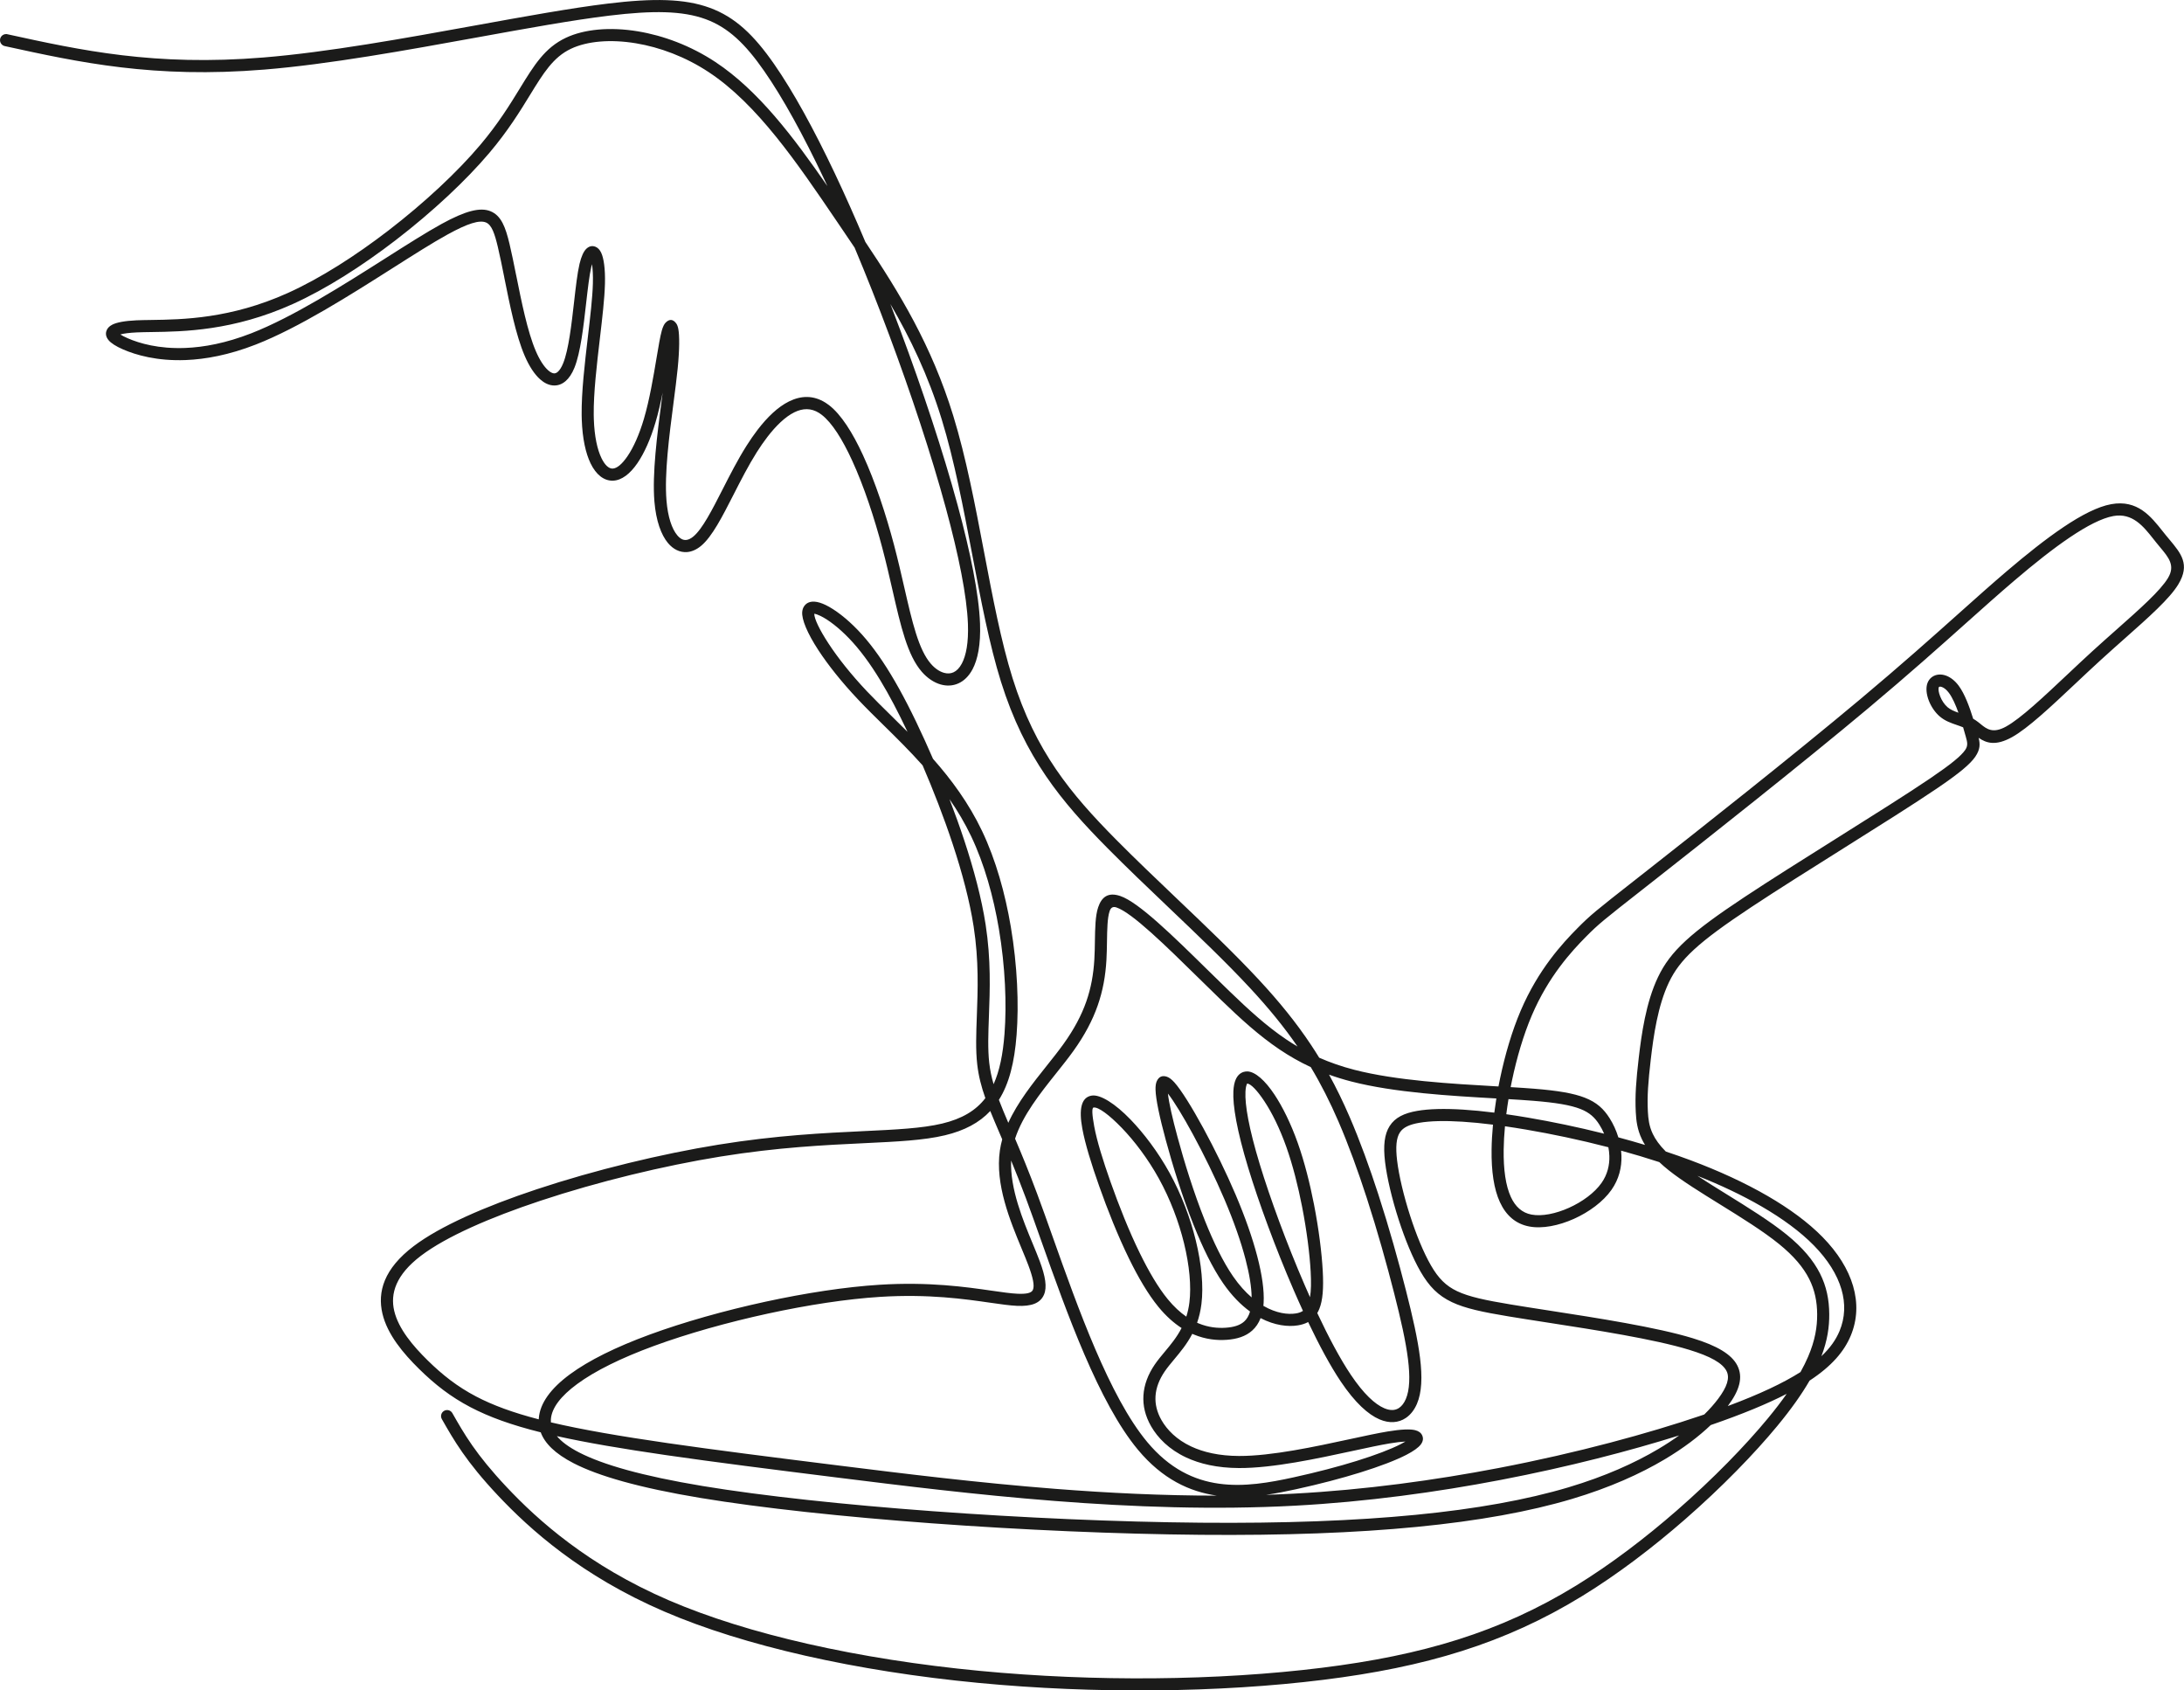 <svg xmlns="http://www.w3.org/2000/svg" xmlns:xlink="http://www.w3.org/1999/xlink" xmlns:serif="http://www.serif.com/" width="100%" height="100%" viewBox="0 0 2267 1754" xml:space="preserve" style="fill-rule:evenodd;clip-rule:evenodd;stroke-linejoin:round;stroke-miterlimit:2;"><path d="M2021.68,733.977c3.044,2.568 7.019,4.175 11.194,5.637c-2.875,-8.044 -6.194,-15.631 -9.881,-20.575c-2.456,-3.281 -4.963,-5.237 -7.181,-6.075c-0.875,-0.331 -1.657,-0.462 -2.313,-0.412c-0.306,0.025 -0.55,0.1 -0.7,0.206c-0.119,0.094 -0.219,0.244 -0.3,0.444c-0.75,1.981 -0.125,5.568 1.419,9.468c1.687,4.275 4.437,8.5 7.762,11.307m-435.331,425.875c24.263,4.137 51.156,9.662 78.75,16.593c-1.456,-3.343 -3.125,-6.468 -4.9,-9.287c-4.687,-7.438 -10.187,-12.613 -19.731,-16.35c-10.381,-4.063 -25.506,-6.588 -48.956,-8.475c-7.988,-0.65 -16.575,-1.194 -25.694,-1.731c-0.863,5.275 -1.625,10.506 -2.281,15.656c7.325,1.05 14.937,2.25 22.812,3.594m83.144,30.668c-29.75,-7.718 -58.988,-13.806 -85.206,-18.275c-7.644,-1.3 -15.025,-2.462 -22.119,-3.487c-0.794,8.469 -1.256,16.606 -1.35,24.219c-0.275,20.718 2.062,37.431 7.487,49.206c4.638,10.069 11.638,16.369 21.338,18.219c10.906,2.081 25.319,-0.919 38.937,-7.019c13.8,-6.188 26.55,-15.481 33.844,-25.856c6.175,-8.794 8.381,-18.5 8.094,-27.9c-0.088,-3.075 -0.45,-6.132 -1.025,-9.107m10.362,-10.25c9.213,2.469 18.469,5.094 27.688,7.869c-1.275,-2.062 -2.375,-4.094 -3.325,-6.1c-4.825,-10.112 -5.825,-19.187 -6.281,-27.981c-0.432,-8.369 -0.357,-16.463 0.175,-25.513c0.537,-9.037 1.525,-18.925 2.925,-30.906c1.412,-12.044 3.256,-26.281 6.3,-40.856c3.068,-14.675 7.368,-29.606 13.693,-42.825c6.413,-13.431 14.8,-24.925 28.863,-37.869c13.687,-12.594 32.812,-26.587 60.981,-45.231c26.563,-17.588 61.594,-39.6 95.813,-61.094c37.25,-23.406 73.525,-46.194 96.756,-61.95c21.806,-14.794 32.206,-23.35 36.512,-29.656c3.1,-4.544 2.063,-8.275 0.575,-13.594l-0.006,0l0,-0.025c-0.825,-2.944 -1.762,-6.269 -2.794,-9.781c-2.15,-0.894 -4.4,-1.669 -6.631,-2.431c-6.1,-2.094 -12.087,-4.157 -17.531,-8.757c-4.975,-4.2 -8.975,-10.262 -11.356,-16.268c-2.619,-6.619 -3.357,-13.532 -1.469,-18.525c0.962,-2.544 2.525,-4.607 4.525,-6.1c2.069,-1.544 4.562,-2.457 7.3,-2.669c2.406,-0.188 5.012,0.194 7.669,1.2c4.318,1.637 8.862,4.981 12.837,10.306c6.25,8.369 11.269,21.981 15.1,34.35c0.8,0.456 1.594,0.95 2.388,1.475l0.025,0c1.931,1.288 3.668,2.694 5.437,4.125l0,0.025c6.038,4.888 12.481,10.1 26.275,2.475c15.175,-8.387 38.45,-30.281 63.419,-53.781c8.706,-8.206 17.619,-16.594 26.2,-24.425c7.894,-7.219 16.725,-15.044 25.162,-22.525c24.382,-21.606 45.382,-40.219 53.319,-53.456c7.719,-12.857 0.756,-21.182 -8.169,-31.838c-1.05,-1.256 -2.125,-2.544 -3.806,-4.619c-0.737,-0.906 -2.056,-2.575 -3.4,-4.262c-10.1,-12.75 -21.494,-27.119 -41.35,-23.55c-12.025,2.162 -27.519,10.262 -44.919,21.962c-17.818,11.975 -37.493,27.682 -57.481,44.707c-16.206,13.806 -32.175,28.068 -50.012,44.006c-27.688,24.737 -59.813,53.444 -101.944,88.737c-34.631,29.025 -77.119,63.407 -117.594,95.757c-41.894,33.475 -78.837,62.587 -103.931,82.293c-5.081,3.988 -9.713,7.625 -13.95,10.957c-39.063,30.643 -44.6,34.987 -57.731,48.275c-7.288,7.387 -16.957,17.556 -27.032,31.068c-10.018,13.425 -20.393,30.113 -29.1,50.544c-8.575,20.088 -15.587,43.838 -20.587,67.719c-0.463,2.2 -0.913,4.406 -1.338,6.606c8.963,0.531 17.232,1.063 24.438,1.65c24.694,1.988 40.919,4.763 52.55,9.313c12.462,4.881 19.656,11.643 25.781,21.362c3.588,5.688 6.794,12.45 9.031,19.806m210.757,227.1c9.2,-8.618 15.106,-17.218 18.818,-26.087c5.807,-13.881 6.313,-28.588 2.007,-43.3c-4.494,-15.388 -14.232,-30.869 -28.657,-45.556c-14.081,-14.344 -32.587,-27.894 -54.1,-40.375c-20.093,-11.663 -42.725,-22.357 -66.75,-31.863c9.332,6.119 19.619,12.5 30.1,18.988c22.332,13.837 45.525,28.2 62.632,42.106c16.675,13.55 27.6,26.681 34.431,40.137c6.912,13.619 9.562,27.45 9.662,42.3c0.094,13.213 -1.843,27.232 -8.143,43.65m-97.157,51.732c33.157,-12.363 57.563,-23.944 75.463,-35.282c3.106,-5.568 5.7,-10.818 7.85,-15.818c7.356,-17.088 9.531,-31.144 9.444,-44.232c-0.088,-12.943 -2.382,-24.95 -8.338,-36.693c-6.037,-11.907 -15.912,-23.682 -31.125,-36.05c-16.537,-13.438 -39.344,-27.569 -61.312,-41.175c-20.044,-12.413 -39.407,-24.407 -53.057,-35.244c-3.737,-2.956 -7.056,-5.844 -10.018,-8.656c-13.107,-4.294 -26.4,-8.263 -39.663,-11.907c0.188,1.738 0.313,3.482 0.363,5.238c0.368,11.906 -2.457,24.225 -10.357,35.469c-8.6,12.243 -23.275,23.043 -39.012,30.087c-15.788,7.081 -32.9,10.475 -46.363,7.906c-14.068,-2.687 -24.043,-11.425 -30.437,-25.306c-6.225,-13.512 -8.925,-32.031 -8.619,-54.606c0.1,-8.113 0.6,-16.769 1.444,-25.75c-11.45,-1.45 -22.069,-2.481 -31.788,-3.081c-18.375,-1.157 -33.468,-0.794 -44.762,1.156c-10.063,1.75 -16.688,4.675 -20.131,10.069c-3.694,5.775 -4.525,14.981 -2.844,29.062c1.894,15.775 6.925,36.919 13.6,57.569c6.2,19.2 13.806,37.9 21.581,51.362c7.625,13.188 15.375,21.113 27.138,26.675c12.406,5.875 29.531,9.444 55.35,13.732c12.468,2.075 25.656,4.112 39.743,6.293c50.482,7.813 112.082,17.357 149.432,28.782c25.512,7.8 40.381,16.812 46.25,28.187c6.306,12.244 2.437,25.856 -9.819,42.194l-0.013,0.019Zm-1102.13,50.9c-44.575,-6.463 -82.237,-12.825 -113.287,-19.719c4.675,5.662 12.156,11.337 23.156,16.994c24.419,12.543 65,24.331 128.237,34.806c62.807,10.394 147.769,19.425 238.338,26.094c93.25,6.856 192.2,11.212 278.887,11.968c85.569,0.744 159.388,-1.993 222.675,-8.156c63.013,-6.137 115.538,-15.687 158.8,-28.587c38.075,-11.363 68.9,-25.313 93.25,-39.763c7.863,-4.675 15.032,-9.381 21.557,-14.062c-51.007,15.987 -114.55,32.612 -184.919,46.106c-66.719,12.8 -139.631,22.8 -213.9,26.8c-83.444,4.494 -168.4,1.412 -249.531,-4.925c-81.2,-6.331 -158.388,-15.894 -226.388,-24.381c-67.787,-8.463 -126.469,-15.863 -176.875,-23.175m153.831,-873.988c0.038,-0.075 0.044,-0.087 -0.018,0l0.018,0Zm-0.012,0.019l0.012,-0.019l-0.018,0l-0.044,0.069c-0.038,0.062 0.012,-0.006 0.05,-0.05m96.862,123.425c-9.825,-20.775 -19.093,-38.35 -28.118,-53.244c-10.95,-18.075 -21.582,-32.306 -32.475,-43.656c-10.7,-11.15 -21.544,-19.413 -29.75,-23.394c-2.638,-1.281 -4.844,-2.05 -6.494,-2.25c0.156,5.4 5.381,16.45 14.825,30.869c9.531,14.575 23.125,31.887 40.006,49.719c7.613,8.037 16.438,16.712 25.619,25.725c5.362,5.281 10.856,10.675 16.387,16.231m84.832,343.612c0.862,7.563 2.368,14.7 4.493,22.013c6.169,-13.644 9.694,-30.869 11.332,-52.188c2.381,-30.8 0.806,-69.775 -5.832,-109.025c-5.675,-33.531 -15.043,-67.231 -28.818,-96.131c-6.588,-13.812 -14.2,-26.562 -22.457,-38.45c5.413,14.063 10.632,28.525 15.425,43.038c9.844,29.825 17.888,59.906 22.107,87.243c5.6,36.313 4.431,67.669 3.412,94.819c-0.681,18.138 -1.287,34.344 0.338,48.681m13.468,79.275l-2.606,-6.093c-3.662,-8.55 -6.937,-16.2 -9.812,-23.325c-11.419,12.187 -26.757,20.337 -47.063,25.193c-22.006,5.257 -49.606,6.563 -83.85,8.188c-40.194,1.906 -89.669,4.256 -149.35,13.919c-58.487,9.468 -126.856,25.962 -186.594,45.8c-52.337,17.375 -97.9,37.243 -124.05,57.068c-26.093,19.788 -32.006,39.25 -27.806,57.15c4.4,18.738 19.538,36.519 34.706,51.432c15.432,15.162 30.825,27.268 50.257,37.45c17.4,9.112 38.125,16.756 65.075,23.756c0.012,-0.275 0.025,-0.556 0.05,-0.831c1.05,-15.7 12.337,-31.219 32.456,-46.013c19.481,-14.312 47.556,-28.231 82.8,-41.156c35.162,-12.9 77.556,-24.869 120.175,-34.106c41.244,-8.932 82.787,-15.332 118.269,-17.55c51.393,-3.225 89.8,2.306 116.725,6.187c10.75,1.544 19.637,2.825 26.425,3.131c9.487,0.425 14.618,-0.768 16.025,-4.018c1.881,-4.35 0.093,-12.657 -4.644,-25.375c-1.825,-4.9 -4.331,-10.95 -7.05,-17.482c-11.913,-28.725 -27.681,-66.718 -22.575,-101.787c0.569,-3.9 1.394,-7.744 2.437,-11.538m222.932,369.7c-28.432,-4.018 -56.607,-17.093 -82.044,-47.593c-40.688,-48.8 -73.944,-142.4 -100.238,-216.425c-5.825,-16.419 -11.325,-31.888 -16.075,-44.625c-5.5,-14.75 -10.625,-27.638 -15.35,-39.1c-1.15,29.468 12.2,61.662 22.532,86.55c2.618,6.318 5.043,12.175 7.187,17.918c5.888,15.813 7.738,27 4.4,34.719c-3.812,8.831 -12.762,12.294 -28.081,11.606c-7.581,-0.343 -16.663,-1.656 -27.656,-3.237c-26.4,-3.8 -64.075,-9.225 -114.163,-6.088c-34.781,2.175 -75.681,8.482 -116.4,17.307c-42.094,9.125 -83.906,20.918 -118.5,33.606c-34.156,12.531 -61.187,25.887 -79.7,39.5c-17.044,12.519 -26.556,24.931 -27.344,36.706c-0.075,1.038 -0.068,2.069 0.013,3.106c32.081,7.569 72.412,14.475 121.281,21.563c49.556,7.187 108.463,14.619 176.631,23.125c67.963,8.481 145.1,18.037 225.794,24.337c54.756,4.269 111.231,7.057 167.713,7.025m-51.113,-203.856c6.406,7.813 12.881,13.719 19.263,18.119c1.437,-4.481 2.55,-9.35 3.212,-14.706c2.088,-16.819 0.038,-38.525 -5.581,-61.469c-5.481,-22.381 -14.369,-45.875 -26.131,-67.163c-11.388,-20.6 -25.45,-39.062 -38.438,-52.506c-13.212,-13.681 -24.431,-21.912 -29.319,-21.156c-2.037,0.319 -1.487,7.794 0.644,19.456c2.769,15.144 9.169,35.719 17.006,57.856c8.682,24.519 19.069,50.763 30.4,73.9c9.175,18.75 18.963,35.5 28.944,47.669m67.831,-23.637c6.282,9.075 12.788,16.231 19.25,21.793c-0.106,-10.581 -2.268,-24 -6.35,-39.606c-4.743,-18.137 -12.075,-39.125 -21.793,-61.956c-9.707,-22.8 -21.738,-47.319 -33,-68.025c-9.988,-18.356 -19.3,-33.65 -25.763,-41.963c1.05,9.663 4.6,25.344 10.013,45.3c6.856,25.332 16.65,57.244 28.393,86.6c8.819,22.044 18.713,42.638 29.25,57.857m14.569,-200.194l-0.006,0.006c0.025,-0.012 0.037,-0.019 0.006,-0.006m59.719,209.169c1.837,4.237 3.687,8.443 5.55,12.6c1.119,-6.625 1.287,-15.369 0.669,-26.638c-0.982,-18.087 -4.019,-42.287 -8.894,-67.262c-4.156,-21.294 -9.638,-43.057 -16.306,-61.888c-6.888,-19.425 -15.019,-35.744 -22.813,-47.506c-7.606,-11.494 -14.137,-18.194 -17.95,-18.438c-0.031,0.088 -0.1,0.344 -0.312,0.819c-0.744,1.65 -1.225,4.194 -1.4,7.681c-0.675,13.544 3.475,37.888 14.862,75.35c10.75,35.35 27.856,82.019 46.594,125.282m35.181,-169.469c-8.919,-20.631 -18.319,-39.156 -28.85,-56.688c-11.587,-5.368 -22.25,-11.5 -32.425,-18.337c-21.237,-14.3 -40.194,-31.588 -60.912,-51.581c-7.419,-7.169 -15.157,-14.763 -22.919,-22.382c-34.238,-33.631 -69.15,-67.912 -85.475,-73.4c-3.838,-1.293 -5.919,0.413 -7.069,3.863c-2.344,6.937 -2.531,18.731 -2.731,31.425c-0.106,6.462 -0.213,13.144 -0.581,19.375c-0.963,16.4 -3.682,31.781 -9.088,47.175c-5.406,15.406 -13.456,30.712 -25.081,46.944c-5.331,7.45 -11.55,15.256 -17.975,23.3c-16.688,20.931 -34.763,43.593 -42.675,67.868c6.6,15.513 14.275,34.007 22.994,57.4c5.343,14.332 10.6,29.125 16.175,44.825c25.968,73.113 58.812,165.569 98.025,212.588c23.162,27.781 48.693,39.625 74.4,43.2c26.093,3.637 52.781,-1.156 77.418,-6.544c24.45,-5.344 46.769,-11.225 65.557,-17.062c19.675,-6.119 35.475,-12.157 45.75,-17.432c1.85,-0.95 3.481,-1.85 4.893,-2.687c-4.031,0.175 -9.456,0.794 -16.412,1.95c-10.063,1.675 -23.394,4.556 -38.281,7.775c-36.732,7.937 -82.882,17.919 -118.057,17.787c-22.737,-0.087 -40.818,-4.406 -54.962,-11.031c-17.806,-8.344 -29.425,-20.356 -36.313,-32.344c-6.162,-10.725 -8.587,-21.456 -7.95,-31.912c0.675,-11.206 4.85,-21.969 11.663,-31.988c3.162,-4.637 6.781,-8.968 10.556,-13.5c5.975,-7.156 12.394,-14.85 17.381,-24.525c-8.031,-5.187 -16.131,-12.306 -24.043,-21.956c-10.638,-12.975 -20.95,-30.562 -30.525,-50.131c-11.644,-23.794 -22.219,-50.456 -30.988,-75.231c-8.012,-22.619 -14.581,-43.819 -17.5,-59.775c-3.55,-19.438 -1.419,-32.382 9.788,-34.113c8.95,-1.387 24.3,8.3 40.287,24.838c13.675,14.162 28.469,33.562 40.406,55.168c12.275,22.207 21.563,46.8 27.313,70.269c5.987,24.419 8.15,47.7 5.875,65.931c-0.9,7.263 -2.469,13.7 -4.5,19.507c0.525,0.231 1.05,0.456 1.575,0.675c10.194,4.206 19.9,5.087 28.319,4.493c7.918,-0.556 14.45,-2.393 18.918,-6.4c2.719,-2.431 4.807,-5.818 6.138,-10.393c-9.394,-6.807 -18.925,-16.325 -27.913,-29.313c-11.137,-16.081 -21.468,-37.512 -30.587,-60.325c-11.994,-29.981 -21.938,-62.375 -28.888,-88.025c-6.531,-24.1 -10.456,-42.531 -10.718,-52.569c-0.094,-3.737 0.325,-6.712 1.306,-8.843c2.119,-4.588 5.562,-6.213 10.412,-4.619c2.382,0.781 5.007,2.731 7.882,5.931c7,7.788 18.156,25.669 30.043,47.519c11.488,21.119 23.725,46.037 33.544,69.106c9.938,23.35 17.469,44.944 22.381,63.725c5.05,19.306 7.338,35.731 6.65,48.188c-0.068,1.131 -0.156,2.237 -0.262,3.312l0.4,0.238c12.987,7.456 24.931,9.006 33.425,7.625c2.862,-0.463 5.262,-1.313 7.244,-2.625c-3.282,-7.138 -6.525,-14.438 -9.732,-21.832c-18.925,-43.712 -36.225,-90.875 -47.081,-126.612c-11.856,-38.975 -16.144,-64.781 -15.406,-79.575c0.256,-5.106 1.112,-9.156 2.481,-12.213c1.844,-4.118 4.619,-6.662 8.156,-7.743c1.357,-0.407 2.744,-0.575 4.163,-0.507c7.856,0.394 18.019,9.15 27.887,24.05c8.313,12.55 16.944,29.832 24.182,50.263c6.906,19.487 12.55,41.85 16.806,63.656c4.968,25.456 8.069,50.313 9.094,69.031c0.981,18 0.018,30.638 -3.569,39.425c-0.631,1.55 -1.338,2.982 -2.113,4.307c11.794,25.106 23.775,47.606 34.832,64.062c13.387,19.925 25.081,30.581 34.675,34.688c3.35,1.431 6.343,2 8.981,1.85c2.4,-0.138 4.55,-0.9 6.419,-2.15c2.906,-1.957 5.274,-5.163 7.006,-9.2c4.087,-9.557 4.487,-23.413 2.256,-41.344c-2.313,-18.663 -7.481,-41.506 -14.325,-68.319c-7.644,-29.937 -17.319,-64.675 -28.431,-98.919c-8.969,-27.65 -18.85,-54.968 -29.319,-79.187m-9.881,-48.9c7.569,13.744 14.606,28.237 21.393,43.931c10.726,24.825 20.744,52.475 29.763,80.269c11.263,34.725 21.019,69.687 28.669,99.706c6.968,27.275 12.237,50.594 14.631,69.9c2.487,20.044 1.85,35.988 -3.2,47.788c-2.663,6.225 -6.563,11.337 -11.575,14.7c-3.713,2.5 -7.969,4 -12.713,4.275c-4.512,0.256 -9.393,-0.619 -14.593,-2.838c-11.657,-4.987 -25.307,-17.119 -40.181,-39.262c-10.801,-16.069 -22.407,-37.65 -33.869,-61.732c-3.05,1.669 -6.588,2.794 -10.638,3.45c-10.175,1.663 -23.987,0.169 -38.731,-7.531c-2.05,5.35 -5,9.588 -8.731,12.931c-6.819,6.119 -15.85,8.85 -26.394,9.6c-10.056,0.707 -21.694,-0.368 -33.981,-5.437c-0.594,-0.25 -1.194,-0.506 -1.794,-0.769c-5.481,10.55 -12.406,18.844 -18.856,26.569c-3.594,4.312 -7.032,8.431 -9.819,12.525c-5.569,8.181 -8.969,16.819 -9.5,25.637c-0.494,8.107 1.425,16.482 6.275,24.932c5.762,10.025 15.587,20.112 30.756,27.225c12.631,5.918 28.931,9.768 49.65,9.85c33.681,0.125 79.194,-9.713 115.4,-17.544c14.894,-3.219 28.225,-6.1 38.875,-7.875c14.306,-2.381 23.613,-2.619 28.588,-1.35c3.706,0.931 6.112,2.8 7.293,5.462c1.375,3.082 0.857,6.207 -1.412,9.294c-2.388,3.238 -7.638,7.019 -15.181,10.894c-10.944,5.619 -27.444,11.95 -47.769,18.269c-19.256,5.987 -41.944,11.975 -66.588,17.356c-10.075,2.206 -20.487,4.312 -31.125,5.825c9.782,-0.325 19.55,-0.744 29.288,-1.269c73.575,-3.962 145.919,-13.887 212.187,-26.6c82.675,-15.856 155.807,-36.05 210.038,-54.394c1.125,-0.387 2.237,-0.762 3.35,-1.143c5.787,-5.688 10.569,-11.15 14.387,-16.244c9.157,-12.213 12.438,-21.625 8.682,-28.913c-4.219,-8.175 -16.669,-15.2 -38.719,-21.943c-36.519,-11.169 -97.625,-20.632 -147.713,-28.382c-14.837,-2.3 -28.737,-4.45 -39.843,-6.3c-26.957,-4.475 -44.988,-8.268 -58.694,-14.756c-14.35,-6.794 -23.662,-16.212 -32.644,-31.744c-8.225,-14.243 -16.2,-33.825 -22.668,-53.825c-6.932,-21.437 -12.163,-43.456 -14.138,-59.931c-2.044,-17.062 -0.631,-28.844 4.756,-37.281c5.65,-8.831 14.975,-13.356 28.594,-15.719c12.219,-2.119 28.275,-2.519 47.625,-1.312c9.937,0.625 20.781,1.668 32.425,3.137c0.612,-4.856 1.319,-9.769 2.119,-14.725l-0.819,-0.044c-46.656,-2.662 -104.944,-5.993 -149.65,-17.531c-8.175,-2.112 -15.881,-4.487 -23.206,-7.131m-456.494,-767.338c-11.675,-31.3 -23.744,-61.837 -35.956,-90.868c-5.163,-7.7 -10.369,-15.357 -15.588,-23.038l-1.85,-2.725l-2.025,-2.981c-40.487,-59.6 -81.569,-120.081 -131.937,-153.356c-24.3,-16.057 -50.875,-25.863 -75.619,-29.963c-26.45,-4.375 -50.619,-2.256 -67.431,5.694c-18.432,8.719 -28.619,25.319 -42.457,47.875c-10.418,16.981 -22.806,37.175 -42.156,60.069c-24.125,28.562 -59.025,61.218 -97.112,90.5c-34.875,26.825 -72.469,50.868 -106.988,66.437c-61.806,27.875 -113.512,28.606 -146.543,29.081c-5.576,0.082 -10.594,0.157 -15.225,0.363c-7.944,0.369 -13.669,1.112 -17.282,2.15c1.825,1.181 4.457,2.525 7.869,4.006c12,5.219 32.044,11.056 59.431,10c19.331,-0.744 42.294,-4.944 68.65,-15.225c43.338,-16.906 95.969,-50.325 139.913,-78.237c21.968,-13.957 41.787,-26.538 57.506,-35.182c25.175,-13.85 40.331,-17.525 50.844,-13.262c11.212,4.544 15.637,16.556 19.825,34.106c2.25,9.4 4.468,20.488 6.831,32.244l0.025,-0c5.506,27.462 11.762,58.637 20.337,78.644c4.013,9.381 8.463,16.193 12.857,20.081c2.15,1.9 4.144,2.981 5.881,3.169c1.325,0.137 2.688,-0.338 4.025,-1.475c2.031,-1.725 3.963,-4.707 5.719,-9.063c5.65,-13.981 8.618,-40.081 11.293,-63.55c1.763,-15.506 3.407,-29.906 5.663,-39.512c1.85,-7.85 4.344,-13.038 7.006,-15.607c2.938,-2.831 6.194,-3.518 9.588,-2.143c2.406,0.981 4.418,3.062 5.894,6.2c2.606,5.525 4.324,16.506 3.9,32.243c-0.413,15.45 -2.763,35.425 -5.251,56.575c-3.212,27.338 -6.662,56.675 -6.406,79.375c0.019,1.45 0.056,2.975 0.106,4.569c0.619,17.894 3.601,31.381 7.9,40.294c3.494,7.219 7.519,10.919 11.413,10.925l0.219,-0.006c4.568,-0.157 9.918,-4.794 15.381,-12.794c6.35,-9.281 12.281,-22.625 17.025,-38.65c5.887,-19.906 9.931,-44.013 13.125,-63.075c2.069,-12.338 3.787,-22.606 5.5,-28.706c1.106,-3.938 2.45,-6.657 3.894,-8.144c3.937,-4.044 7.656,-3.794 11.006,0.644c1.025,1.35 1.806,3.406 2.287,6.118c1.188,6.582 1.294,20.394 -0.693,40.532c-1.025,10.387 -2.619,22.612 -4.319,35.675c-4.438,34.012 -9.625,73.825 -7.306,101.668c1.418,17.057 5.593,29.288 11.175,35.95c1.575,1.875 3.2,3.232 4.819,4.025c1.393,0.682 2.862,0.969 4.375,0.844c2.324,-0.187 4.875,-1.381 7.556,-3.625c9.393,-7.875 19.337,-27.375 30.418,-49.087c7.538,-14.788 15.588,-30.563 24.719,-45.025c3.713,-5.875 7.563,-11.463 11.513,-16.607c10.143,-13.206 21.175,-23.806 32.662,-29.45c12.481,-6.131 25.294,-6.562 37.888,1.388c1.212,0.769 2.387,1.587 3.525,2.456c12.637,9.706 24.606,28.681 35.3,51.913c12.781,27.75 23.95,61.856 32.243,93.225c4.1,15.525 7.494,30.331 10.657,44.125c8.181,35.725 14.781,64.518 27.618,79.231c4.119,4.719 8.875,7.994 13.594,9.312c3.4,0.963 6.769,0.863 9.794,-0.506c3.2,-1.444 6.2,-4.381 8.694,-9.069c4.443,-8.362 7.05,-21.656 6.343,-41.075c-1.068,-29.256 -9.706,-71.712 -22.893,-120.206c-15.175,-55.781 -36.263,-119.144 -58.769,-179.494m-917.813,-299.956c-2.968,-0.506 -5.237,-3.094 -5.237,-6.206c-0,-3.481 2.819,-6.3 6.3,-6.3l0.656,-0l0.669,0.144c76.312,16.693 152.619,33.387 265.763,24.131c66.931,-5.475 146.631,-19.938 219.699,-33.2c51.625,-9.369 99.963,-18.144 137.95,-22.744c47.207,-5.719 79.569,-5.175 105.638,4.363c26.456,9.668 45.837,28.218 66.869,58.431c19.843,28.525 41.337,67.731 63.075,113.6c10.518,22.219 21.112,46.025 31.612,70.956c35.3,52.663 68.713,107.169 91.25,180.406c13.313,43.263 22.731,92.782 31.956,141.269c8.944,47.013 17.694,93.038 29.588,130.994c11.925,38.056 27.037,68.062 45,94.437c18.044,26.494 39.025,49.432 62.55,73.194c19.781,19.969 41.444,40.6 63.012,61.156c30.157,28.713 60.144,57.288 84.938,83.988c21.45,23.094 39.019,44.806 54.262,67.719c2.925,4.4 5.763,8.843 8.525,13.35c11.138,4.931 23.182,9.143 36.538,12.587c43.431,11.206 101.094,14.5 147.231,17.138l2.325,0.131c0.531,-2.813 1.094,-5.625 1.688,-8.431c5.162,-24.663 12.425,-49.232 21.325,-70.082c9.187,-21.543 20.075,-39.075 30.581,-53.156c10.437,-13.994 20.537,-24.625 28.169,-32.344c13.806,-13.975 19.4,-18.368 58.893,-49.356c4.244,-3.331 8.882,-6.969 13.963,-10.956c27.031,-21.231 65.675,-51.663 103.875,-82.2c39.631,-31.669 81.762,-65.775 117.35,-95.6c42.694,-35.775 74.362,-64.069 101.65,-88.444c18.206,-16.269 34.5,-30.831 50.206,-44.2c20.294,-17.287 40.344,-33.281 58.663,-45.6c18.731,-12.594 35.781,-21.375 49.687,-23.875c27.238,-4.906 41.1,12.594 53.406,28.119c0.907,1.15 1.825,2.3 3.3,4.119c0.85,1.043 2.3,2.781 3.713,4.468c12.137,14.5 21.619,25.825 9.294,46.357c-8.913,14.868 -30.607,34.1 -55.763,56.4c-7.781,6.893 -15.894,14.087 -25.025,22.425c-8.925,8.156 -17.587,16.306 -26.056,24.281c-25.575,24.069 -49.419,46.5 -65.975,55.656c-16.913,9.344 -26.606,6.119 -34.525,0.631c1.575,6.482 1.756,11.938 -3.488,19.619c-5.206,7.631 -16.575,17.163 -39.862,32.956c-23.819,16.157 -59.975,38.869 -97.1,62.188c-33.981,21.35 -68.775,43.212 -95.569,60.95c-27.594,18.281 -46.244,31.894 -59.406,44.006c-12.794,11.775 -20.356,22.094 -26.056,34.025c-5.807,12.144 -9.807,26.125 -12.707,39.981c-2.918,13.957 -4.712,27.888 -6.106,39.719c-1.387,11.888 -2.362,21.588 -2.875,30.219c-0.512,8.619 -0.575,16.281 -0.175,24.137c0.388,7.432 1.206,15.057 5.1,23.213c2.7,5.662 6.913,11.706 13.519,18.319c8.656,2.875 17.244,5.887 25.7,9.043c29.006,10.844 56.344,23.35 80.181,37.182c22.438,13.025 41.856,27.262 56.756,42.437c15.875,16.175 26.669,33.463 31.757,50.875c5.106,17.488 4.493,35.013 -2.457,51.619c-6.768,16.187 -19.45,31.337 -42.706,46.587c-7.987,13.825 -18.881,29.332 -33.6,47.144c-23.65,28.625 -57.362,63.413 -96.044,97.138c-32.868,28.65 -69.318,56.518 -106.2,79.15c-40.281,24.718 -81.068,43.2 -125.056,57.15c-43.906,13.925 -90.987,23.325 -143.962,29.9c-53.457,6.631 -113.1,10.387 -175.063,10.937c-60.069,0.538 -122.212,-1.962 -182.881,-7.769c-62.694,-6 -123.838,-15.543 -180,-28.3c-54.438,-12.362 -104.213,-27.737 -146.219,-45.837c-42.937,-18.494 -77.819,-39.825 -106.087,-60.925c-28.25,-21.081 -49.932,-41.956 -66.463,-59.531c-16.519,-17.557 -27.944,-31.882 -36.819,-44.594c-8.906,-12.756 -15.118,-23.663 -21.325,-34.569c-1.712,-3.019 -0.65,-6.85 2.363,-8.562c3.019,-1.713 6.85,-0.657 8.556,2.362c6.106,10.719 12.206,21.45 20.688,33.594c8.512,12.187 19.562,26.025 35.687,43.156c16.094,17.113 37.225,37.45 64.838,58.056c27.575,20.582 61.612,41.4 103.531,59.457c41.387,17.825 90.406,32.975 144.006,45.143c55.681,12.65 116.288,22.107 178.425,28.05c60.281,5.775 121.981,8.257 181.6,7.725c61.238,-0.543 120.388,-4.281 173.638,-10.887c52.212,-6.481 98.562,-15.731 141.706,-29.406c43.056,-13.657 82.944,-31.732 122.294,-55.875c36.281,-22.257 72.131,-49.675 104.481,-77.875c38.069,-33.182 71.287,-67.469 94.625,-95.707c7.506,-9.087 13.969,-17.531 19.525,-25.418c-20.244,10.406 -46.031,21.081 -78.856,32.4c-12.1,11.55 -27.963,23.793 -47.944,35.656c-25.15,14.931 -56.919,29.319 -96.056,40.994c-43.944,13.106 -97.269,22.806 -161.213,29.031c-63.662,6.2 -137.9,8.956 -223.95,8.206c-87.269,-0.769 -186.487,-5.119 -279.675,-11.969c-90.837,-6.687 -176.187,-15.768 -239.469,-26.243c-64.593,-10.694 -106.387,-22.919 -131.925,-36.032c-19.525,-10.037 -30.087,-20.843 -34.218,-32.106c-30.463,-7.594 -53.575,-15.956 -72.938,-26.1c-20.706,-10.844 -37.006,-23.637 -53.256,-39.612c-16.519,-16.232 -33.056,-35.85 -38.144,-57.532c-5.287,-22.512 1.506,-46.506 32.475,-69.987c27.319,-20.713 74.169,-41.219 127.688,-58.994c60.4,-20.056 129.493,-36.725 188.562,-46.287c60.406,-9.775 110.244,-12.144 150.725,-14.063c33.65,-1.594 60.763,-2.881 81.544,-7.85c20.356,-4.862 34.85,-13.337 44.862,-26.381c-4.2,-11.888 -7.056,-22.856 -8.443,-35.088c-1.713,-15.112 -1.088,-31.812 -0.388,-50.5c0.994,-26.506 2.138,-57.112 -3.319,-92.462c-4.106,-26.625 -11.981,-56.025 -21.618,-85.219c-9.388,-28.462 -20.444,-56.706 -31.338,-82.031c-13.544,-15.194 -27.581,-28.994 -40.869,-42.05c-8.943,-8.788 -17.55,-17.244 -25.912,-26.075c-17.556,-18.55 -31.625,-36.444 -41.438,-51.431c-11.518,-17.613 -17.481,-32.032 -16.768,-39.788c0.2,-2.181 0.825,-4.044 1.825,-5.6c2.4,-3.712 6.218,-5.287 11.087,-4.956c3.306,0.225 7.225,1.437 11.513,3.519c9.437,4.568 21.606,13.775 33.343,26.006c11.494,11.969 22.675,26.919 34.15,45.869c11.394,18.8 23.032,41.443 35.5,68.918c2.738,6.025 5.513,12.294 8.313,18.744c19.025,21.513 37.087,45.869 50.95,74.944c14.281,29.969 23.994,64.831 29.85,99.469c6.819,40.3 8.431,80.35 5.987,112.025c-2.212,28.675 -7.775,50.775 -18.368,67.5c2.762,7.275 6.031,15.05 9.762,23.806c9.706,-21.375 25.294,-40.919 39.875,-59.2c6.213,-7.788 12.238,-15.338 17.588,-22.813c10.943,-15.287 18.468,-29.537 23.456,-43.743c4.981,-14.207 7.494,-28.482 8.394,-43.788c0.381,-6.431 0.481,-12.737 0.575,-18.831c0.225,-13.719 0.431,-26.469 3.368,-35.213c3.625,-10.781 10.344,-16.025 22.969,-11.775c19.088,6.419 55.031,41.713 90.294,76.344c7.687,7.55 15.337,15.063 22.825,22.281c20.287,19.582 38.781,36.475 59.181,50.207c3.819,2.568 7.706,5.025 11.688,7.375c-14.025,-20.432 -30.132,-40.088 -49.488,-60.932c-24.594,-26.487 -54.425,-54.9 -84.394,-83.45c-21.6,-20.581 -43.287,-41.237 -63.262,-61.406c-24.025,-24.262 -45.481,-47.725 -64.038,-74.962c-18.631,-27.363 -34.293,-58.432 -46.618,-97.775c-12.075,-38.557 -20.907,-84.994 -29.932,-132.425c-9.156,-48.15 -18.512,-97.332 -31.606,-139.894c-14.106,-45.831 -32.656,-84.313 -53.294,-119.669c3.569,9.244 7.113,18.575 10.619,27.981c22.731,60.95 43.969,124.725 59.156,180.569c13.407,49.263 22.188,92.669 23.3,123.063c0.794,21.868 -2.393,37.293 -7.775,47.425c-3.887,7.306 -8.968,12.056 -14.65,14.625c-5.843,2.643 -12.156,2.887 -18.35,1.15c-7.05,-1.982 -13.925,-6.6 -19.643,-13.15c-14.95,-17.138 -21.857,-47.282 -30.425,-84.694c-3.138,-13.713 -6.513,-28.419 -10.563,-43.731c-8.125,-30.744 -19.037,-64.113 -31.5,-91.163c-9.919,-21.531 -20.669,-38.856 -31.512,-47.181c-0.894,-0.688 -1.763,-1.3 -2.594,-1.825c-8.413,-5.319 -17.113,-4.956 -25.681,-0.744c-9.569,4.7 -19.144,14.019 -28.194,25.813c-3.756,4.893 -7.388,10.162 -10.869,15.668c-8.669,13.725 -16.65,29.375 -24.131,44.038c-11.681,22.9 -22.175,43.475 -33.563,53.019c-4.756,3.981 -9.687,6.125 -14.587,6.537c-3.763,0.306 -7.431,-0.419 -10.925,-2.125c-3.25,-1.6 -6.263,-4.025 -8.95,-7.225c-7.163,-8.55 -12.431,-23.237 -14.081,-42.987c-2.419,-29.007 2.881,-69.619 7.406,-104.325c0.387,-2.975 0.775,-5.913 1.144,-8.794c-2.113,10.537 -4.55,21.156 -7.438,30.912c-5.125,17.313 -11.65,31.875 -18.7,42.194c-7.744,11.338 -16.5,17.95 -25.362,18.256l-0.05,0l-0.294,0.013l-0.094,-0c-8.956,0.1 -17.106,-6.013 -22.906,-18.013c-5,-10.356 -8.45,-25.581 -9.125,-45.362c-0.056,-1.494 -0.094,-3.119 -0.113,-4.869c-0.268,-23.706 3.213,-53.306 6.45,-80.887c2.482,-21.05 4.819,-40.925 5.207,-55.457c0.231,-8.581 -0.157,-15.3 -0.95,-20.093c-0.207,0.781 -0.425,1.637 -0.644,2.55c-2.106,8.968 -3.694,22.962 -5.419,38.043c-2.756,24.269 -5.831,51.269 -12.119,66.838c-2.562,6.337 -5.712,10.962 -9.268,13.981c-4.1,3.481 -8.663,4.9 -13.469,4.381c-4.381,-0.475 -8.731,-2.606 -12.869,-6.268c-5.762,-5.1 -11.35,-13.444 -16.106,-24.557c-9.131,-21.293 -15.506,-53.093 -21.125,-81.1l0.025,0c-2.338,-11.668 -4.544,-22.662 -6.731,-31.806c-3.263,-13.694 -6.307,-22.894 -12.344,-25.344c-6.738,-2.731 -18.625,0.819 -40.075,12.619c-15.206,8.363 -34.938,20.894 -56.806,34.788c-44.4,28.193 -97.557,61.95 -142.088,79.318c-27.775,10.838 -52.156,15.269 -72.781,16.063c-29.7,1.144 -51.675,-5.281 -64.894,-11.031c-7.469,-3.244 -12.556,-6.532 -15.131,-9.688c-2.413,-2.956 -3.175,-6.037 -2.263,-9.206c0.8,-2.806 2.85,-5.081 6.169,-6.788c4.619,-2.368 12.95,-3.968 25.113,-4.531c4.45,-0.2 9.743,-0.281 15.625,-0.362c31.975,-0.457 82.031,-1.169 141.525,-28c33.631,-15.169 70.356,-38.663 104.481,-64.913c37.375,-28.744 71.587,-60.737 95.187,-88.681c18.744,-22.181 30.844,-41.9 41.025,-58.488c14.975,-24.418 26.007,-42.387 47.819,-52.7c19.056,-9.018 45.881,-11.518 74.806,-6.725c26.4,4.369 54.7,14.8 80.544,31.875c44.3,29.275 81.044,77.825 116.25,128.807c-1.206,-2.594 -2.419,-5.169 -3.631,-7.732c-21.419,-45.2 -42.55,-83.781 -62.044,-111.775c-19.531,-28.075 -37.219,-45.187 -60.806,-53.818c-23.969,-8.757 -54.625,-9.15 -99.888,-3.669c-38.218,4.631 -86.087,13.319 -137.212,22.6c-73.525,13.344 -153.731,27.9 -220.925,33.394c-114.838,9.393 -192.013,-7.444 -269.138,-24.313" style="fill:#1b1b1a;"></path></svg>